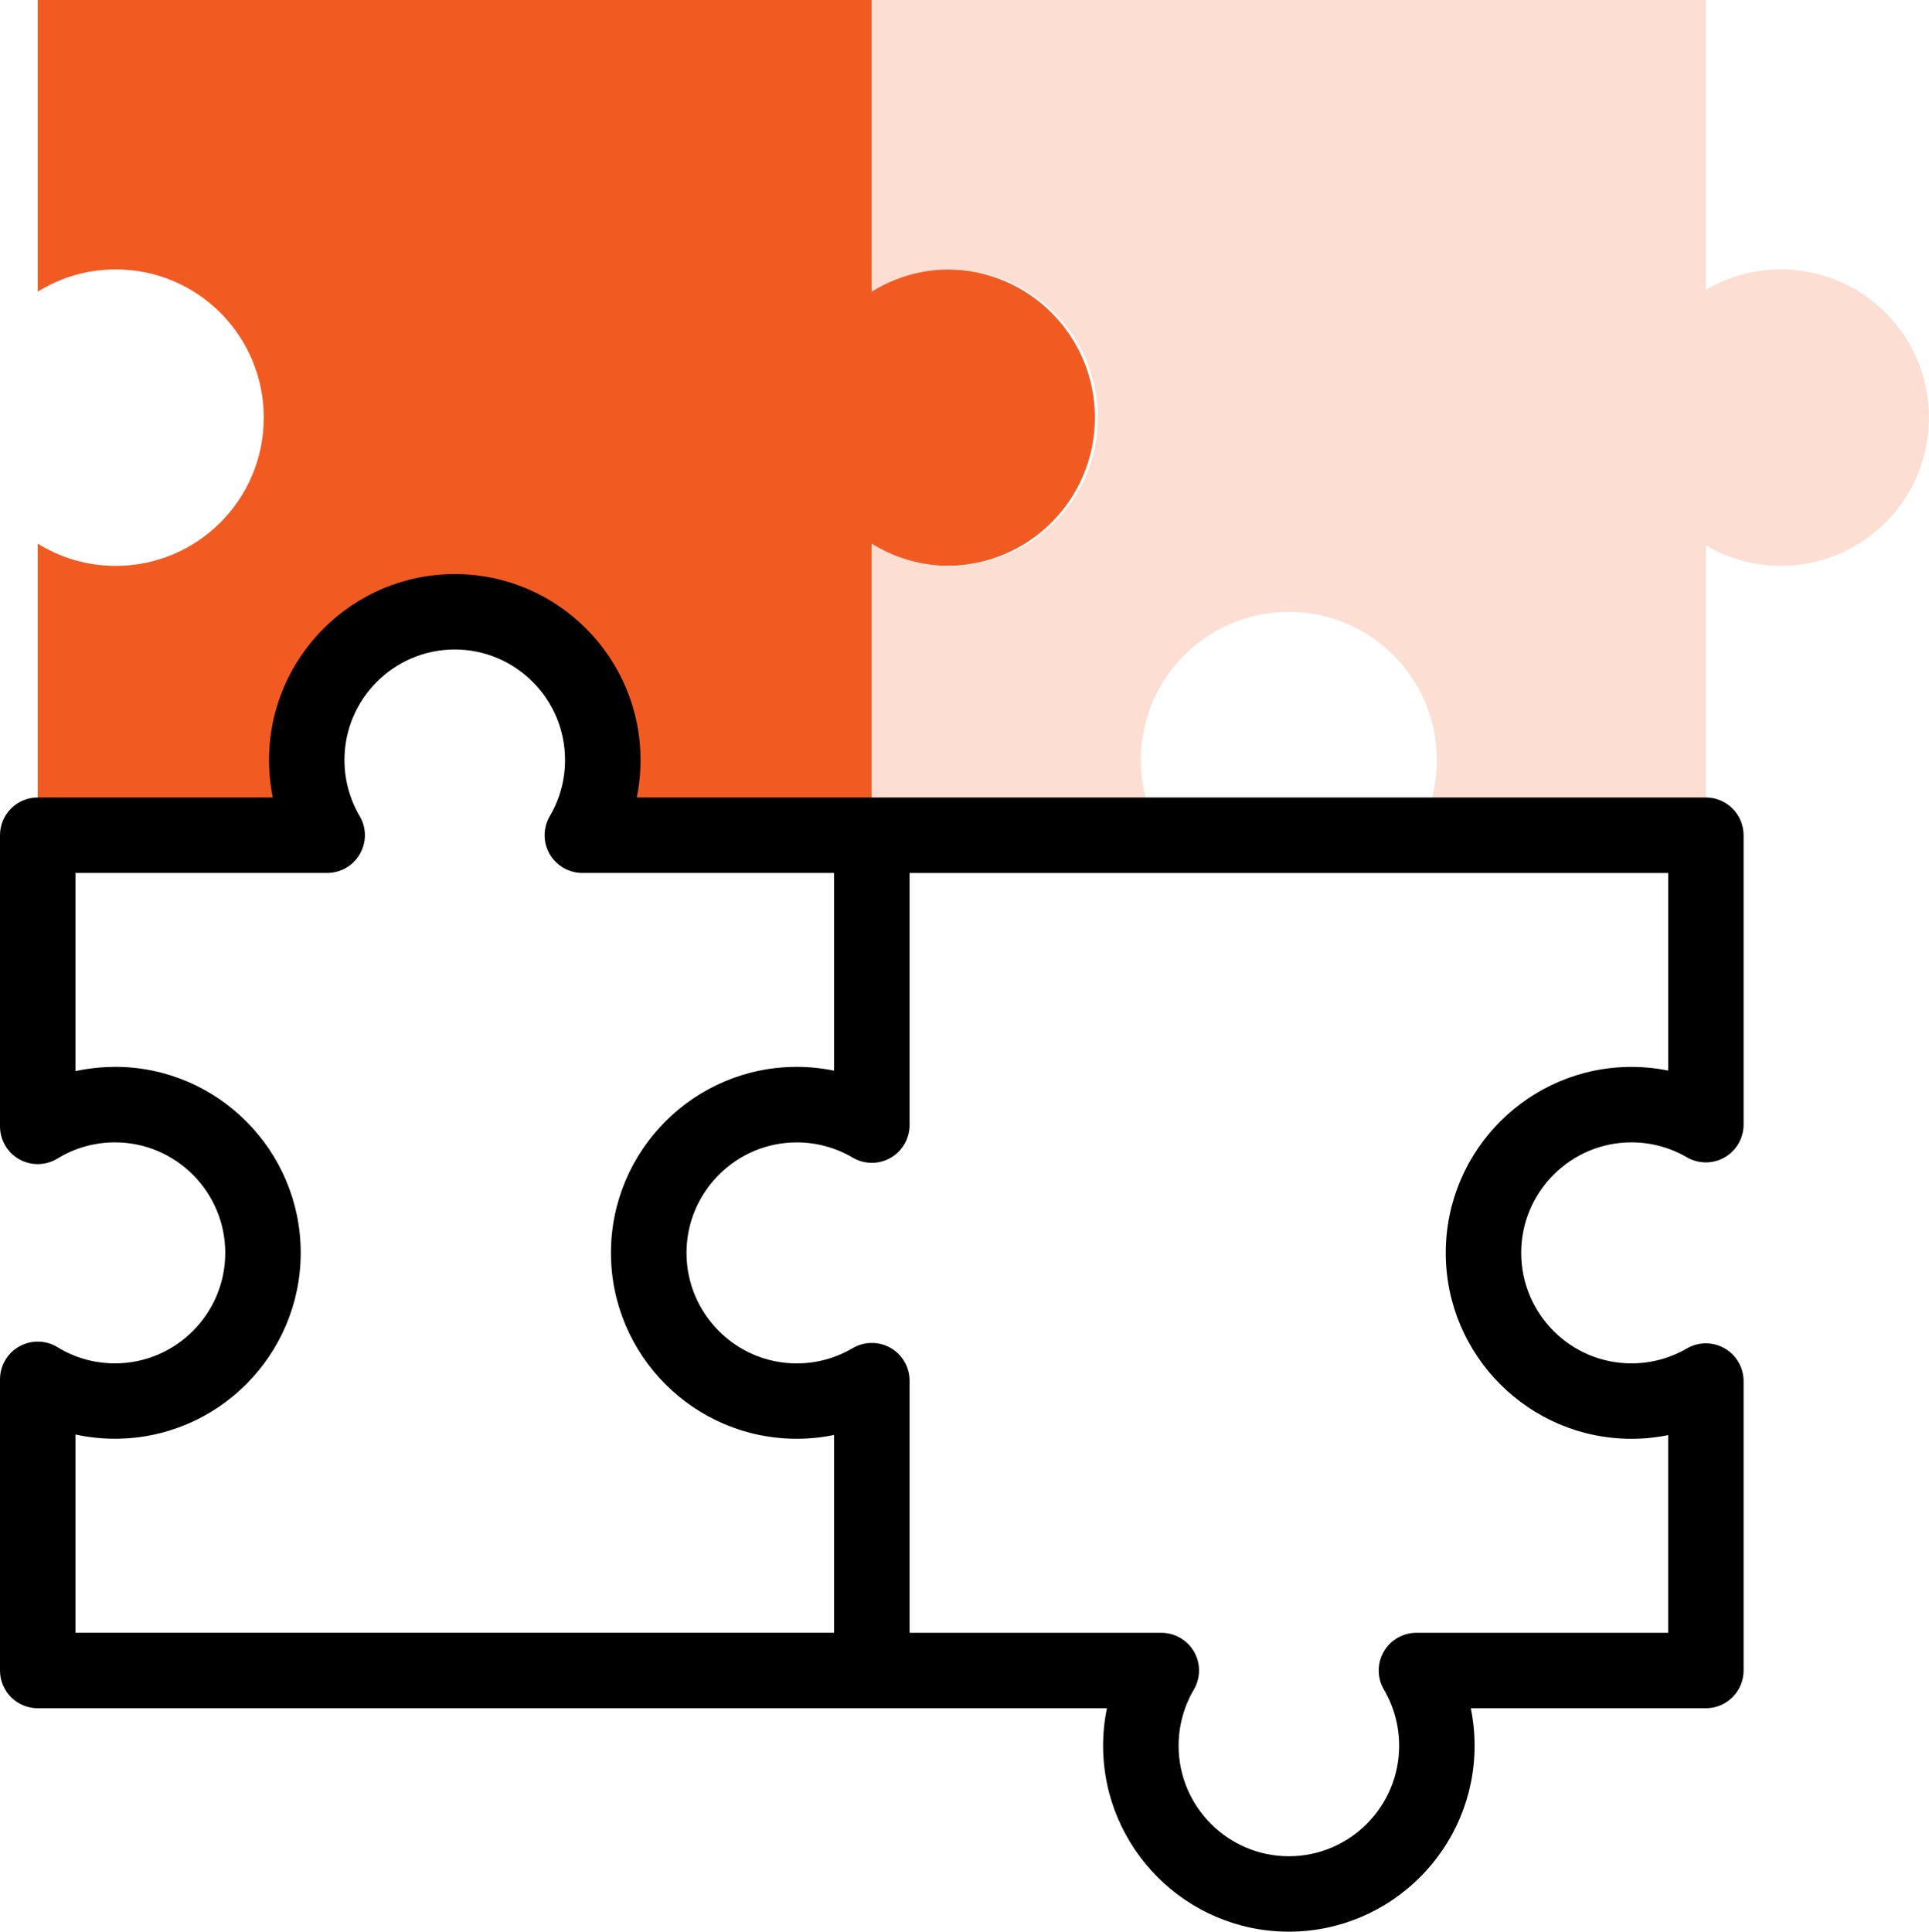 <?xml version="1.0" encoding="UTF-8"?>
<svg id="Layer_2" data-name="Layer 2" xmlns="http://www.w3.org/2000/svg" viewBox="0 0 511.27 512">
  <defs>
    <style>
      .cls-1 {
        fill: #f15b22;
      }

      .cls-2 {
        fill: #fcded3;
      }
    </style>
  </defs>
  <g id="Capa_1" data-name="Capa 1">
    <g>
      <path class="cls-1" d="m81.31,201.46c0-21.7,17.56-39.29,39.23-39.29s39.23,17.59,39.23,39.29c0,7.27-1.98,14.09-5.42,19.93h76.72v-76.83c5.84,3.45,12.64,5.42,19.9,5.42,21.67,0,39.23-17.59,39.23-39.29s-17.56-39.29-39.23-39.29c-7.26,0-14.07,1.98-19.9,5.42V0H10v77.31c6.01-3.74,13.09-5.9,20.68-5.9,21.67,0,39.23,17.59,39.23,39.29s-17.56,39.29-39.23,39.29c-7.59,0-14.68-2.16-20.68-5.9v77.31h76.72c-3.44-5.84-5.42-12.66-5.42-19.93h0Z"/>
      <path class="cls-2" d="m302.37,201.46c0-21.7,17.56-39.29,39.23-39.29s39.23,17.59,39.23,39.29c0,7.27-1.98,14.09-5.42,19.93h76.72v-76.83c5.84,3.45,12.64,5.42,19.9,5.42,21.67,0,39.23-17.59,39.23-39.29s-17.56-39.29-39.23-39.29c-7.26,0-14.07,1.98-19.9,5.42V0h-221.07v77.31c6.01-3.74,13.09-5.9,20.68-5.9,21.67,0,39.23,17.59,39.23,39.29s-17.56,39.29-39.23,39.29c-7.59,0-14.68-2.16-20.68-5.9v77.31h76.72c-3.44-5.84-5.42-12.66-5.42-19.93h0Z"/>
      <path d="m30.47,361.37c-5.4,0-10.67-1.48-15.24-4.29-3.08-1.89-6.95-1.97-10.11-.2S0,361.99,0,365.61v77.17c0,5.52,4.48,10,10,10h283.38c-.67,3.25-1.01,6.58-1.01,9.93,0,27.18,22.09,49.29,49.23,49.29s49.23-22.11,49.23-49.29c0-3.35-.34-6.68-1.01-9.93h62.31c5.52,0,10-4.48,10-10v-76.72c0-3.58-1.92-6.89-5.02-8.67-3.1-1.78-6.93-1.77-10.02.03-4.43,2.59-9.51,3.95-14.68,3.95-16.12,0-29.23-13.14-29.23-29.29s13.11-29.29,29.23-29.29c5.17,0,10.24,1.37,14.68,3.95,3.09,1.8,6.91,1.82,10.02.03,3.1-1.78,5.02-5.09,5.02-8.67v-76.72c0-5.52-4.48-10-10-10H168.76c.67-3.25,1.01-6.58,1.01-9.93,0-27.18-22.08-49.29-49.23-49.29s-49.23,22.11-49.23,49.29c0,3.35.34,6.68,1.01,9.93H10c-5.52,0-10,4.48-10,10v77.17c0,3.62,1.96,6.96,5.12,8.73s7.03,1.69,10.11-.2c4.57-2.81,9.84-4.29,15.24-4.29,16.12,0,29.23,13.14,29.23,29.29,0,16.15-13.11,29.29-29.23,29.29h0Zm411.67-77.61c-3.19-.64-6.44-.97-9.72-.97-27.15,0-49.23,22.11-49.23,49.29s22.08,49.29,49.23,49.29c3.28,0,6.53-.33,9.72-.97v52.38h-66.72c-3.59,0-6.9,1.92-8.68,5.04-1.78,3.12-1.75,6.95.07,10.04,2.64,4.48,4.03,9.62,4.03,14.86,0,16.15-13.11,29.29-29.23,29.29s-29.23-13.14-29.23-29.29c0-5.24,1.4-10.38,4.03-14.86,1.82-3.09,1.85-6.92.07-10.04-1.78-3.11-5.09-5.04-8.68-5.04h-66.72v-66.83c0-3.59-1.93-6.9-5.04-8.68-3.12-1.78-6.95-1.75-10.04.07-4.47,2.64-9.59,4.04-14.82,4.04-16.12,0-29.23-13.14-29.23-29.29s13.11-29.29,29.23-29.29c5.23,0,10.35,1.4,14.82,4.03,3.09,1.83,6.92,1.85,10.04.07,3.12-1.78,5.04-5.1,5.04-8.68v-66.83h201.07v52.38Zm-411.67-.97c-3.54,0-7.05.38-10.47,1.12v-52.53h66.72c3.59,0,6.9-1.92,8.68-5.04,1.78-3.12,1.76-6.95-.07-10.04-2.64-4.48-4.03-9.62-4.03-14.86,0-16.15,13.11-29.29,29.23-29.29s29.23,13.14,29.23,29.29c0,5.24-1.39,10.38-4.03,14.86-1.82,3.09-1.85,6.92-.07,10.04,1.78,3.11,5.09,5.04,8.68,5.04h66.72v52.41c-3.24-.67-6.56-1.01-9.9-1.01-27.14,0-49.23,22.11-49.23,49.29s22.08,49.29,49.23,49.29c3.34,0,6.66-.34,9.9-1.01v52.41H20v-52.53c3.42.74,6.93,1.12,10.47,1.12,27.14,0,49.23-22.11,49.23-49.29s-22.08-49.29-49.23-49.29h0Z"/>
    </g>
  </g>
</svg>